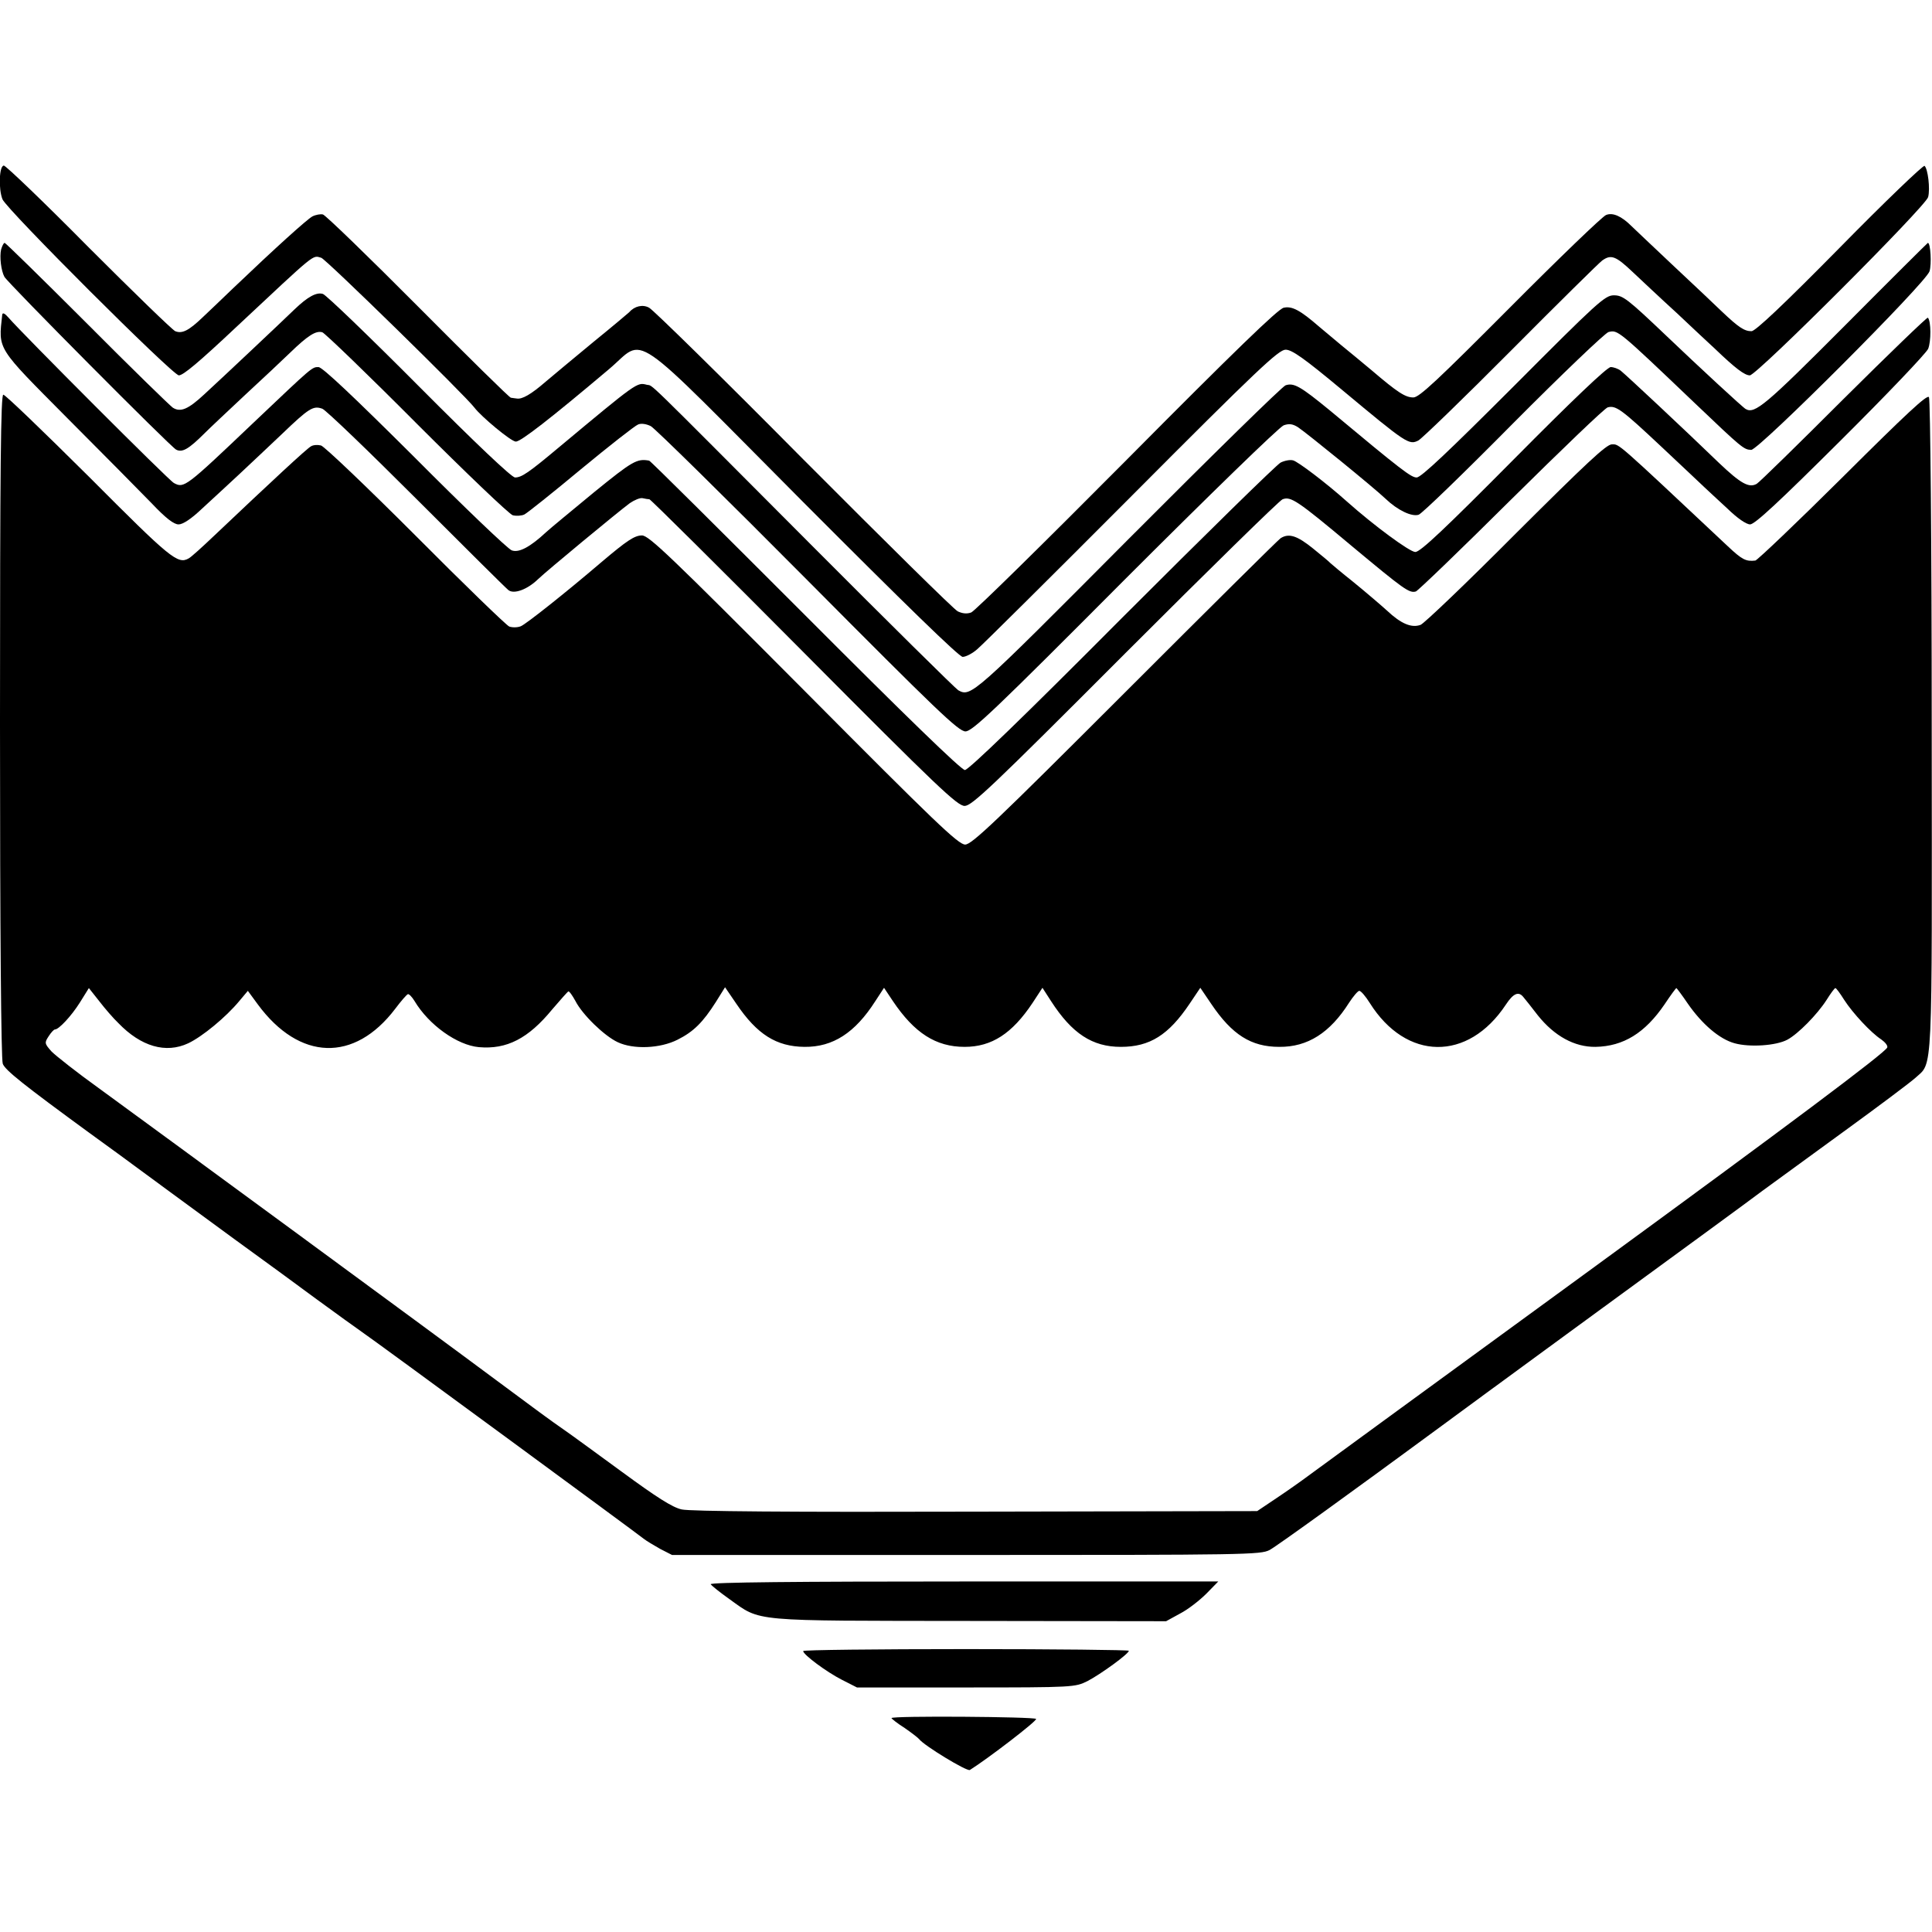 <?xml version="1.0" standalone="no"?>
<!DOCTYPE svg PUBLIC "-//W3C//DTD SVG 20010904//EN"
 "http://www.w3.org/TR/2001/REC-SVG-20010904/DTD/svg10.dtd">
<svg version="1.0" xmlns="http://www.w3.org/2000/svg"
 width="700pt" height="700pt" viewBox="0 0 700 700"
 preserveAspectRatio="xMidYMid meet">
<g transform="translate(0,700) scale(0.1,-0.1)"
fill="#000000" stroke="none">
<path d="M6666 6103 c-205 -208 -306 -303 -320 -303 -26 0 -47 14 -107 71 -25
24 -105 100 -179 169 -73 69 -140 132 -149 141 -36 36 -68 50 -92 40 -13 -5
-170 -156 -348 -335 -262 -263 -329 -326 -350 -326 -29 0 -56 17 -152 99 -35
29 -84 70 -109 90 -24 20 -60 50 -80 67 -69 60 -99 76 -129 69 -20 -4 -180
-159 -568 -550 -298 -300 -551 -549 -564 -554 -16 -6 -32 -4 -49 4 -14 7 -265
255 -559 550 -293 296 -545 543 -559 550 -23 13 -53 6 -72 -16 -3 -3 -61 -52
-130 -108 -69 -57 -147 -122 -173 -144 -53 -46 -85 -64 -104 -61 -7 1 -17 2
-22 3 -5 0 -156 149 -336 330 -180 181 -335 331 -345 334 -9 2 -26 -1 -38 -7
-20 -11 -133 -113 -287 -260 -38 -37 -88 -84 -110 -105 -51 -49 -75 -61 -100
-51 -11 5 -152 142 -314 304 -161 163 -300 296 -307 296 -17 0 -20 -85 -5
-122 15 -37 617 -638 639 -638 16 0 73 48 208 175 294 275 275 260 308 251 16
-4 523 -500 555 -543 25 -33 133 -123 150 -123 18 0 125 83 337 262 137 115
58 168 704 -481 369 -370 565 -561 578 -561 11 0 35 12 53 28 18 15 270 265
560 556 457 459 532 529 557 529 23 0 67 -31 205 -146 234 -195 242 -200 276
-183 14 8 166 155 336 326 171 172 319 318 330 326 32 23 49 17 111 -42 32
-30 103 -97 158 -147 54 -51 117 -110 141 -132 72 -69 106 -95 125 -95 25 0
638 613 646 646 8 30 -1 103 -13 113 -4 4 -143 -129 -307 -296z"/>
<path d="M4 6096 c-6 -27 0 -77 12 -99 14 -24 601 -615 622 -626 22 -12 46 2
103 59 19 19 86 82 148 140 63 58 135 126 162 152 65 63 94 81 117 74 10 -4
165 -153 343 -332 178 -178 334 -327 347 -331 13 -3 32 -2 42 3 10 5 103 79
205 164 103 85 196 158 207 162 11 5 30 2 46 -6 15 -8 271 -260 569 -560 467
-470 546 -546 571 -546 25 0 106 77 577 550 305 305 560 553 576 559 20 7 33
5 52 -7 34 -23 274 -218 317 -259 44 -42 95 -66 120 -58 11 3 165 152 342 331
178 179 333 327 346 331 34 8 32 10 314 -259 170 -162 176 -167 203 -168 28 0
632 604 646 647 8 25 4 103 -6 103 -1 0 -137 -135 -301 -300 -287 -288 -326
-321 -359 -302 -10 5 -174 157 -284 262 -146 139 -161 150 -194 150 -32 0 -60
-26 -363 -330 -233 -233 -335 -330 -351 -330 -20 0 -51 23 -316 244 -105 86
-129 100 -159 90 -11 -3 -268 -255 -572 -560 -562 -565 -568 -570 -614 -545
-9 5 -251 244 -537 531 -623 625 -565 569 -592 576 -35 9 -34 10 -317 -226
-111 -93 -136 -110 -160 -110 -12 0 -143 124 -347 329 -180 181 -337 332 -349
336 -23 7 -54 -9 -104 -57 -40 -39 -265 -251 -325 -306 -59 -55 -87 -67 -115
-49 -11 8 -152 145 -312 306 -160 160 -294 291 -297 291 -4 0 -9 -11 -13 -24z"/>
<path d="M8 5859 c-14 -128 -22 -114 236 -374 127 -127 264 -266 305 -308 52
-55 81 -77 98 -77 16 0 46 20 86 58 34 31 93 86 132 122 38 36 108 101 155
146 100 96 115 105 148 93 13 -5 166 -152 341 -327 174 -174 324 -323 333
-330 20 -16 69 2 108 40 30 29 290 244 332 275 16 11 37 20 46 18 9 -2 21 -4
25 -4 5 -1 257 -251 560 -556 484 -487 556 -555 582 -555 26 0 97 67 581 552
303 303 560 555 571 559 30 11 52 -3 249 -168 191 -159 210 -173 234 -166 8 3
164 153 345 333 182 180 339 331 350 334 30 8 50 -7 196 -144 73 -69 143 -134
154 -145 12 -11 49 -46 83 -77 37 -36 69 -58 83 -58 17 0 106 83 327 303 167
166 310 316 318 333 11 27 11 100 -1 113 -3 2 -140 -130 -305 -294 -164 -164
-306 -303 -315 -308 -28 -16 -58 1 -136 75 -124 120 -339 321 -357 335 -9 7
-26 13 -36 13 -13 0 -139 -120 -352 -335 -249 -251 -338 -335 -356 -335 -20 0
-148 94 -248 183 -76 68 -178 145 -195 149 -11 3 -31 -1 -45 -8 -14 -7 -272
-260 -575 -563 -356 -358 -556 -551 -569 -551 -13 0 -216 197 -578 560 -308
308 -562 561 -566 561 -44 8 -60 -1 -199 -114 -81 -67 -159 -131 -173 -144
-59 -55 -100 -77 -126 -67 -14 5 -172 156 -352 337 -221 220 -334 327 -348
327 -24 0 -21 2 -235 -201 -247 -235 -252 -239 -289 -219 -18 9 -549 541 -599
599 -14 16 -22 20 -23 10z"/>
<path d="M0 4371 c0 -740 4 -1209 10 -1225 8 -23 76 -77 317 -253 68 -49 102
-74 295 -216 40 -29 146 -107 236 -173 90 -65 221 -161 290 -212 70 -51 143
-104 162 -117 46 -31 1000 -732 1022 -750 10 -8 37 -24 60 -37 l43 -22 1065 0
c1018 0 1067 1 1100 18 29 16 303 214 625 451 39 29 241 177 450 330 535 391
631 461 710 520 39 28 171 125 295 215 124 90 240 177 259 194 65 60 61 -20
60 1274 0 662 -5 1185 -10 1193 -6 11 -82 -60 -311 -288 -167 -166 -310 -302
-318 -304 -34 -4 -48 3 -100 52 -410 385 -392 369 -420 369 -20 0 -95 -71
-347 -322 -177 -178 -333 -327 -346 -332 -33 -12 -71 4 -122 52 -22 20 -76 66
-120 102 -44 35 -82 67 -85 70 -3 4 -31 27 -63 53 -57 46 -87 56 -117 37 -8
-5 -262 -257 -565 -560 -468 -468 -554 -550 -578 -550 -25 0 -111 83 -585 560
-482 484 -561 560 -586 560 -27 0 -55 -19 -146 -96 -131 -112 -275 -226 -293
-233 -12 -5 -31 -5 -42 -1 -11 5 -164 153 -340 330 -176 176 -330 323 -342
326 -12 3 -28 2 -36 -3 -14 -7 -140 -124 -350 -323 -43 -41 -85 -79 -93 -83
-40 -23 -66 -1 -362 296 -164 163 -303 297 -310 297 -9 0 -12 -254 -12 -1199z
m429 -1078 c82 -85 172 -111 253 -73 51 24 137 95 185 153 l31 37 36 -49 c151
-205 350 -211 498 -16 21 28 41 51 46 53 4 1 15 -10 24 -25 52 -87 155 -160
233 -167 101 -9 179 31 266 137 29 34 55 63 58 65 4 1 15 -15 26 -35 25 -49
104 -126 153 -149 57 -27 154 -23 217 9 58 29 92 63 139 137 l33 53 41 -60
c75 -111 145 -155 247 -156 103 -1 183 51 256 165 l32 49 32 -48 c78 -116 156
-166 260 -166 98 0 172 48 246 159 l36 55 31 -48 c76 -118 150 -166 253 -166
105 0 173 43 249 156 l39 58 40 -59 c75 -111 144 -155 246 -155 103 -1 184 51
253 160 15 23 32 43 37 43 6 0 23 -20 38 -44 132 -210 356 -213 493 -6 27 41
46 49 63 28 6 -7 30 -37 53 -67 60 -75 133 -115 209 -114 101 2 179 50 250
154 22 33 41 59 43 59 1 0 20 -25 41 -56 52 -75 115 -129 170 -144 54 -15 150
-9 191 13 39 21 108 91 142 144 15 24 29 43 32 43 3 0 17 -19 32 -43 31 -48
97 -119 134 -143 14 -10 24 -22 22 -29 -4 -17 -372 -292 -1058 -793 -657 -479
-978 -714 -1041 -760 -24 -18 -75 -54 -114 -80 l-70 -47 -1020 -2 c-671 -2
-1035 1 -1065 8 -33 7 -91 44 -215 135 -93 68 -186 136 -205 149 -66 46 -98
70 -253 185 -220 164 -1271 935 -1440 1058 -78 56 -154 116 -170 132 -26 29
-26 32 -11 55 9 14 19 25 23 25 14 0 59 48 90 97 l33 53 38 -48 c20 -26 51
-62 69 -79z"/>
<path d="M2575 1260 c3 -5 34 -30 68 -54 116 -83 71 -78 872 -79 l710 -1 51
28 c29 15 71 48 95 72 l43 44 -923 0 c-603 0 -920 -3 -916 -10z"/>
<path d="M2910 1018 c0 -13 85 -76 140 -104 l55 -28 395 0 c392 0 395 1 440
23 48 25 150 99 150 110 0 3 -265 6 -590 6 -324 0 -590 -3 -590 -7z"/>
<path d="M3230 775 c0 -2 21 -19 48 -36 26 -18 49 -36 52 -40 17 -23 173 -118
184 -112 64 40 244 178 240 185 -5 8 -524 12 -524 3z"/>
</g>
</svg>
